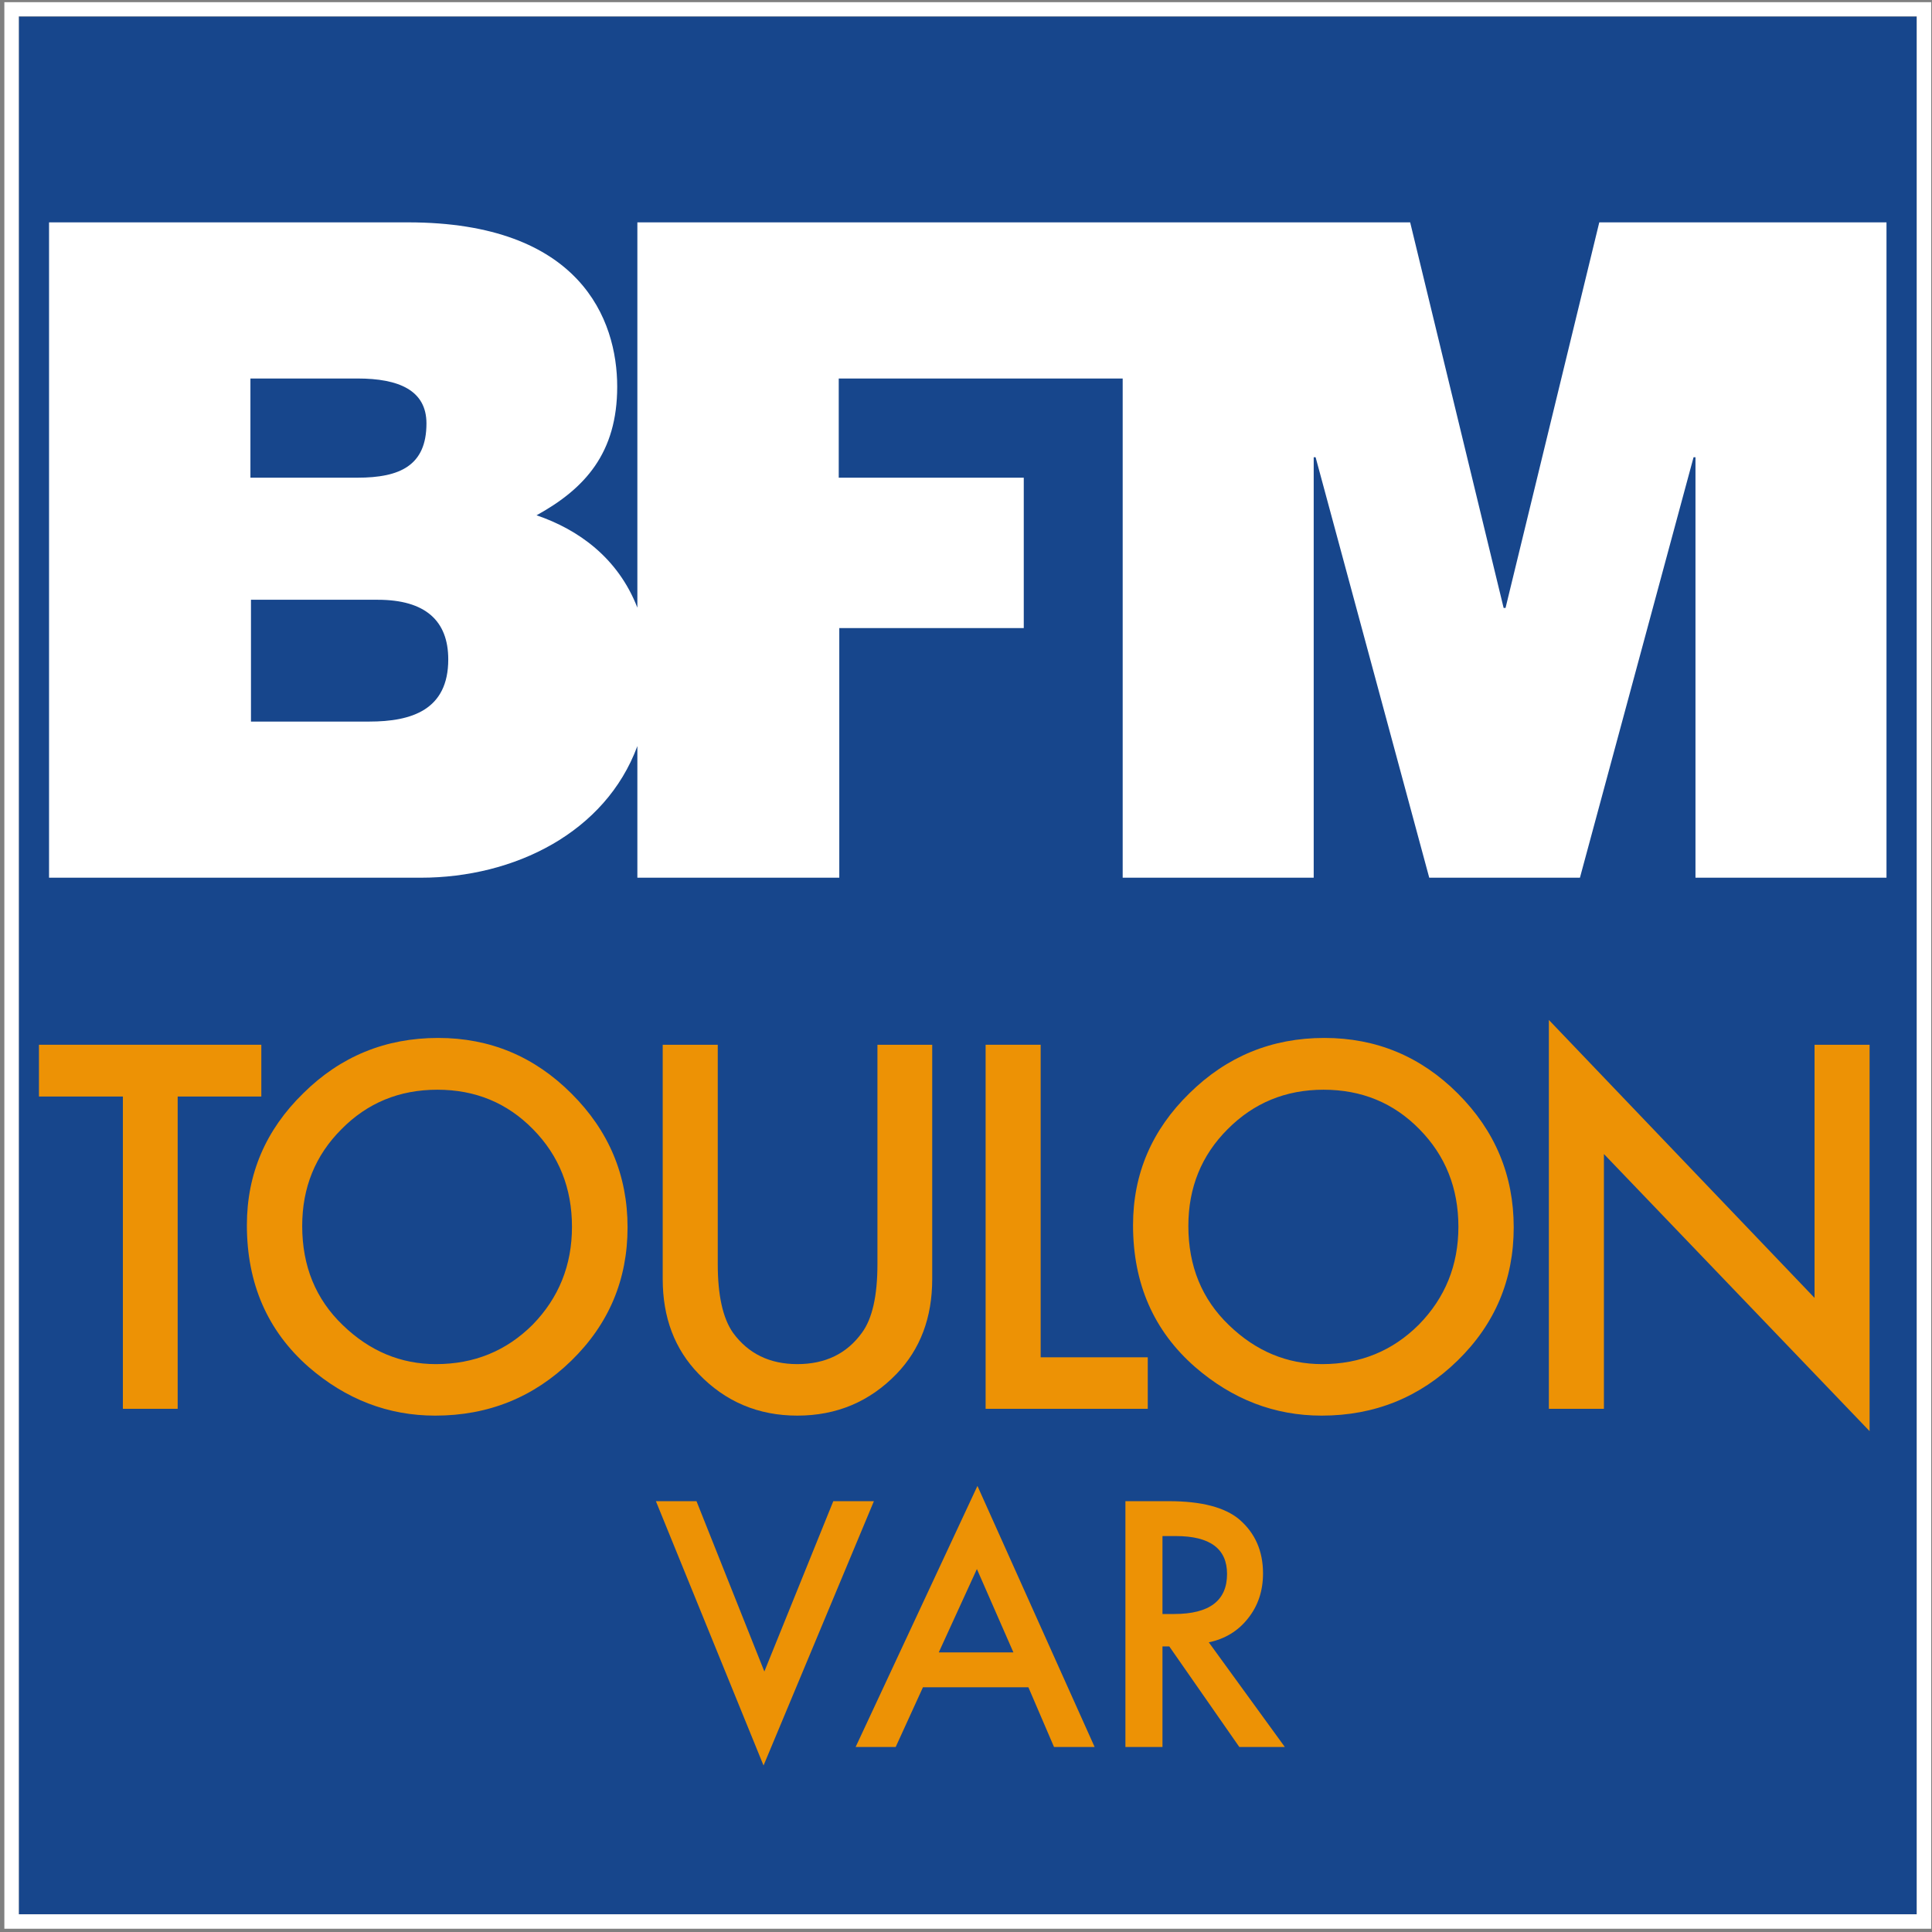 <svg version="1.2" xmlns="http://www.w3.org/2000/svg" viewBox="0 0 709 709" width="709" height="709">
	<rect x="0" y="0" width="709" height="709" fill="#808080" stroke="none"/>
	<title>Logo-BFM-Toulon-Var-ai</title>
	<style>
		.s0 { fill: #17468c } 
		.s1 { fill: #ffffff } 
		.s2 { fill: #ed9205 } 
	</style>
	<g id="Calque 1">
		<path id="&lt;Path&gt;" class="s0" d="m6.9 6.1h696.5v696.4h-696.5z"/>
		<path id="&lt;Compound Path&gt;" fill-rule="evenodd" class="s1" d="m708.7 707.8h-707.1v-707h707.1zm-701.8-5.3h696.5v-696.5h-696.5z"/>
		<path id="&lt;Compound Path&gt;" fill-rule="evenodd" class="s1" d="m692.3 81.6v240.5h-70.1v-154.3h-0.7l-41.7 154.3h-55.3l-41.7-154.3h-0.7v154.3h-70.1v-183.2h-104.2v36.4h67.9v55.2h-67.7v91.6h-74.1v-48.3c-11.7 31.7-45.1 48.3-79.5 48.3h-136.4v-240.5h131.7c63.3 0 76.8 35.7 76.8 60.3 0 24.3-11.8 37.4-29.6 47.2 15.3 5.2 29.9 15.6 37 33.9v-141.4h283.6l34.3 141.5h0.7l34.4-141.5zm-600.4 93.7h39.3c15.5 0 25.3-4.4 25.3-19.9 0-12.2-10.2-16.5-25.3-16.5h-39.3zm72.6 66.7c0-14.2-8.4-21.9-25.9-21.9h-46.5v44.7h43.4c15.6 0 29-4.3 29-22.8z"/>
		<g id="&lt;Group&gt;">
			<path id="&lt;Compound Path&gt;" class="s2" d="m65.2 402.4v114.6h-20.1v-114.6h-30.8v-19h81.6v19z"/>
			<path id="&lt;Compound Path&gt;" fill-rule="evenodd" class="s2" d="m90.6 449.6q0-28.2 20.7-48.4 20.5-20.3 49.5-20.3 28.5 0 48.9 20.4 20.6 20.5 20.6 49.1 0 28.8-20.6 48.9-20.7 20.2-50 20.2-25.9 0-46.5-17.9-22.6-19.9-22.6-52zm20.3 0.3q0 22.1 14.9 36.4 14.8 14.3 34.2 14.3 21 0 35.5-14.5 14.4-14.8 14.4-35.9 0-21.3-14.3-35.8-14.2-14.5-35.1-14.5-20.9 0-35.2 14.5-14.4 14.4-14.4 35.5z"/>
			<path id="&lt;Compound Path&gt;" class="s2" d="m263.4 383.4v80.5q0 17.2 5.6 25.2 8.4 11.5 23.6 11.5 15.4 0 23.7-11.5 5.7-7.7 5.7-25.2v-80.5h20.1v86q0 21.2-13.1 34.8-14.8 15.3-36.4 15.3-21.5 0-36.2-15.3-13.2-13.6-13.2-34.8v-86z"/>
			<path id="&lt;Compound Path&gt;" class="s2" d="m381.9 383.4v114.7h39.3v18.9h-59.5v-133.6z"/>
			<path id="&lt;Compound Path&gt;" fill-rule="evenodd" class="s2" d="m415.8 449.6q0-28.2 20.7-48.4 20.6-20.3 49.5-20.3 28.6 0 49 20.4 20.5 20.5 20.5 49.1 0 28.8-20.6 48.9-20.7 20.2-49.9 20.2-25.9 0-46.5-17.9-22.7-19.9-22.7-52zm20.3 0.3q0 22.1 14.9 36.4 14.8 14.3 34.2 14.3 21 0 35.5-14.5 14.5-14.8 14.5-35.9 0-21.3-14.3-35.8-14.2-14.5-35.2-14.5-20.8 0-35.2 14.5-14.4 14.4-14.4 35.5z"/>
			<path id="&lt;Compound Path&gt;" class="s2" d="m568.4 517v-142.7l97.5 102v-92.9h20.2v141.8l-97.5-101.7v93.5z"/>
			<path id="&lt;Compound Path&gt;" class="s2" d="m255.6 550.9l24.9 62.5 25.3-62.5h14.9l-40.5 97-39.5-97z"/>
			<path id="&lt;Compound Path&gt;" fill-rule="evenodd" class="s2" d="m377.4 619.2h-38.7l-10 21.9h-14.7l44.7-95.8 43 95.8h-14.9zm-5.5-12.8l-13.4-30.6-14 30.6z"/>
			<path id="&lt;Compound Path&gt;" fill-rule="evenodd" class="s2" d="m443.6 602.7l27.9 38.4h-16.7l-25.7-36.9h-2.5v36.9h-13.6v-90.2h16q17.8 0 25.8 6.7 8.7 7.5 8.7 19.8 0 9.6-5.5 16.5-5.4 6.9-14.4 8.8zm-17-10.4h4.3q19.4 0 19.4-14.7 0-13.9-18.8-13.9h-4.9z"/>
		</g>
	</g>
</svg>